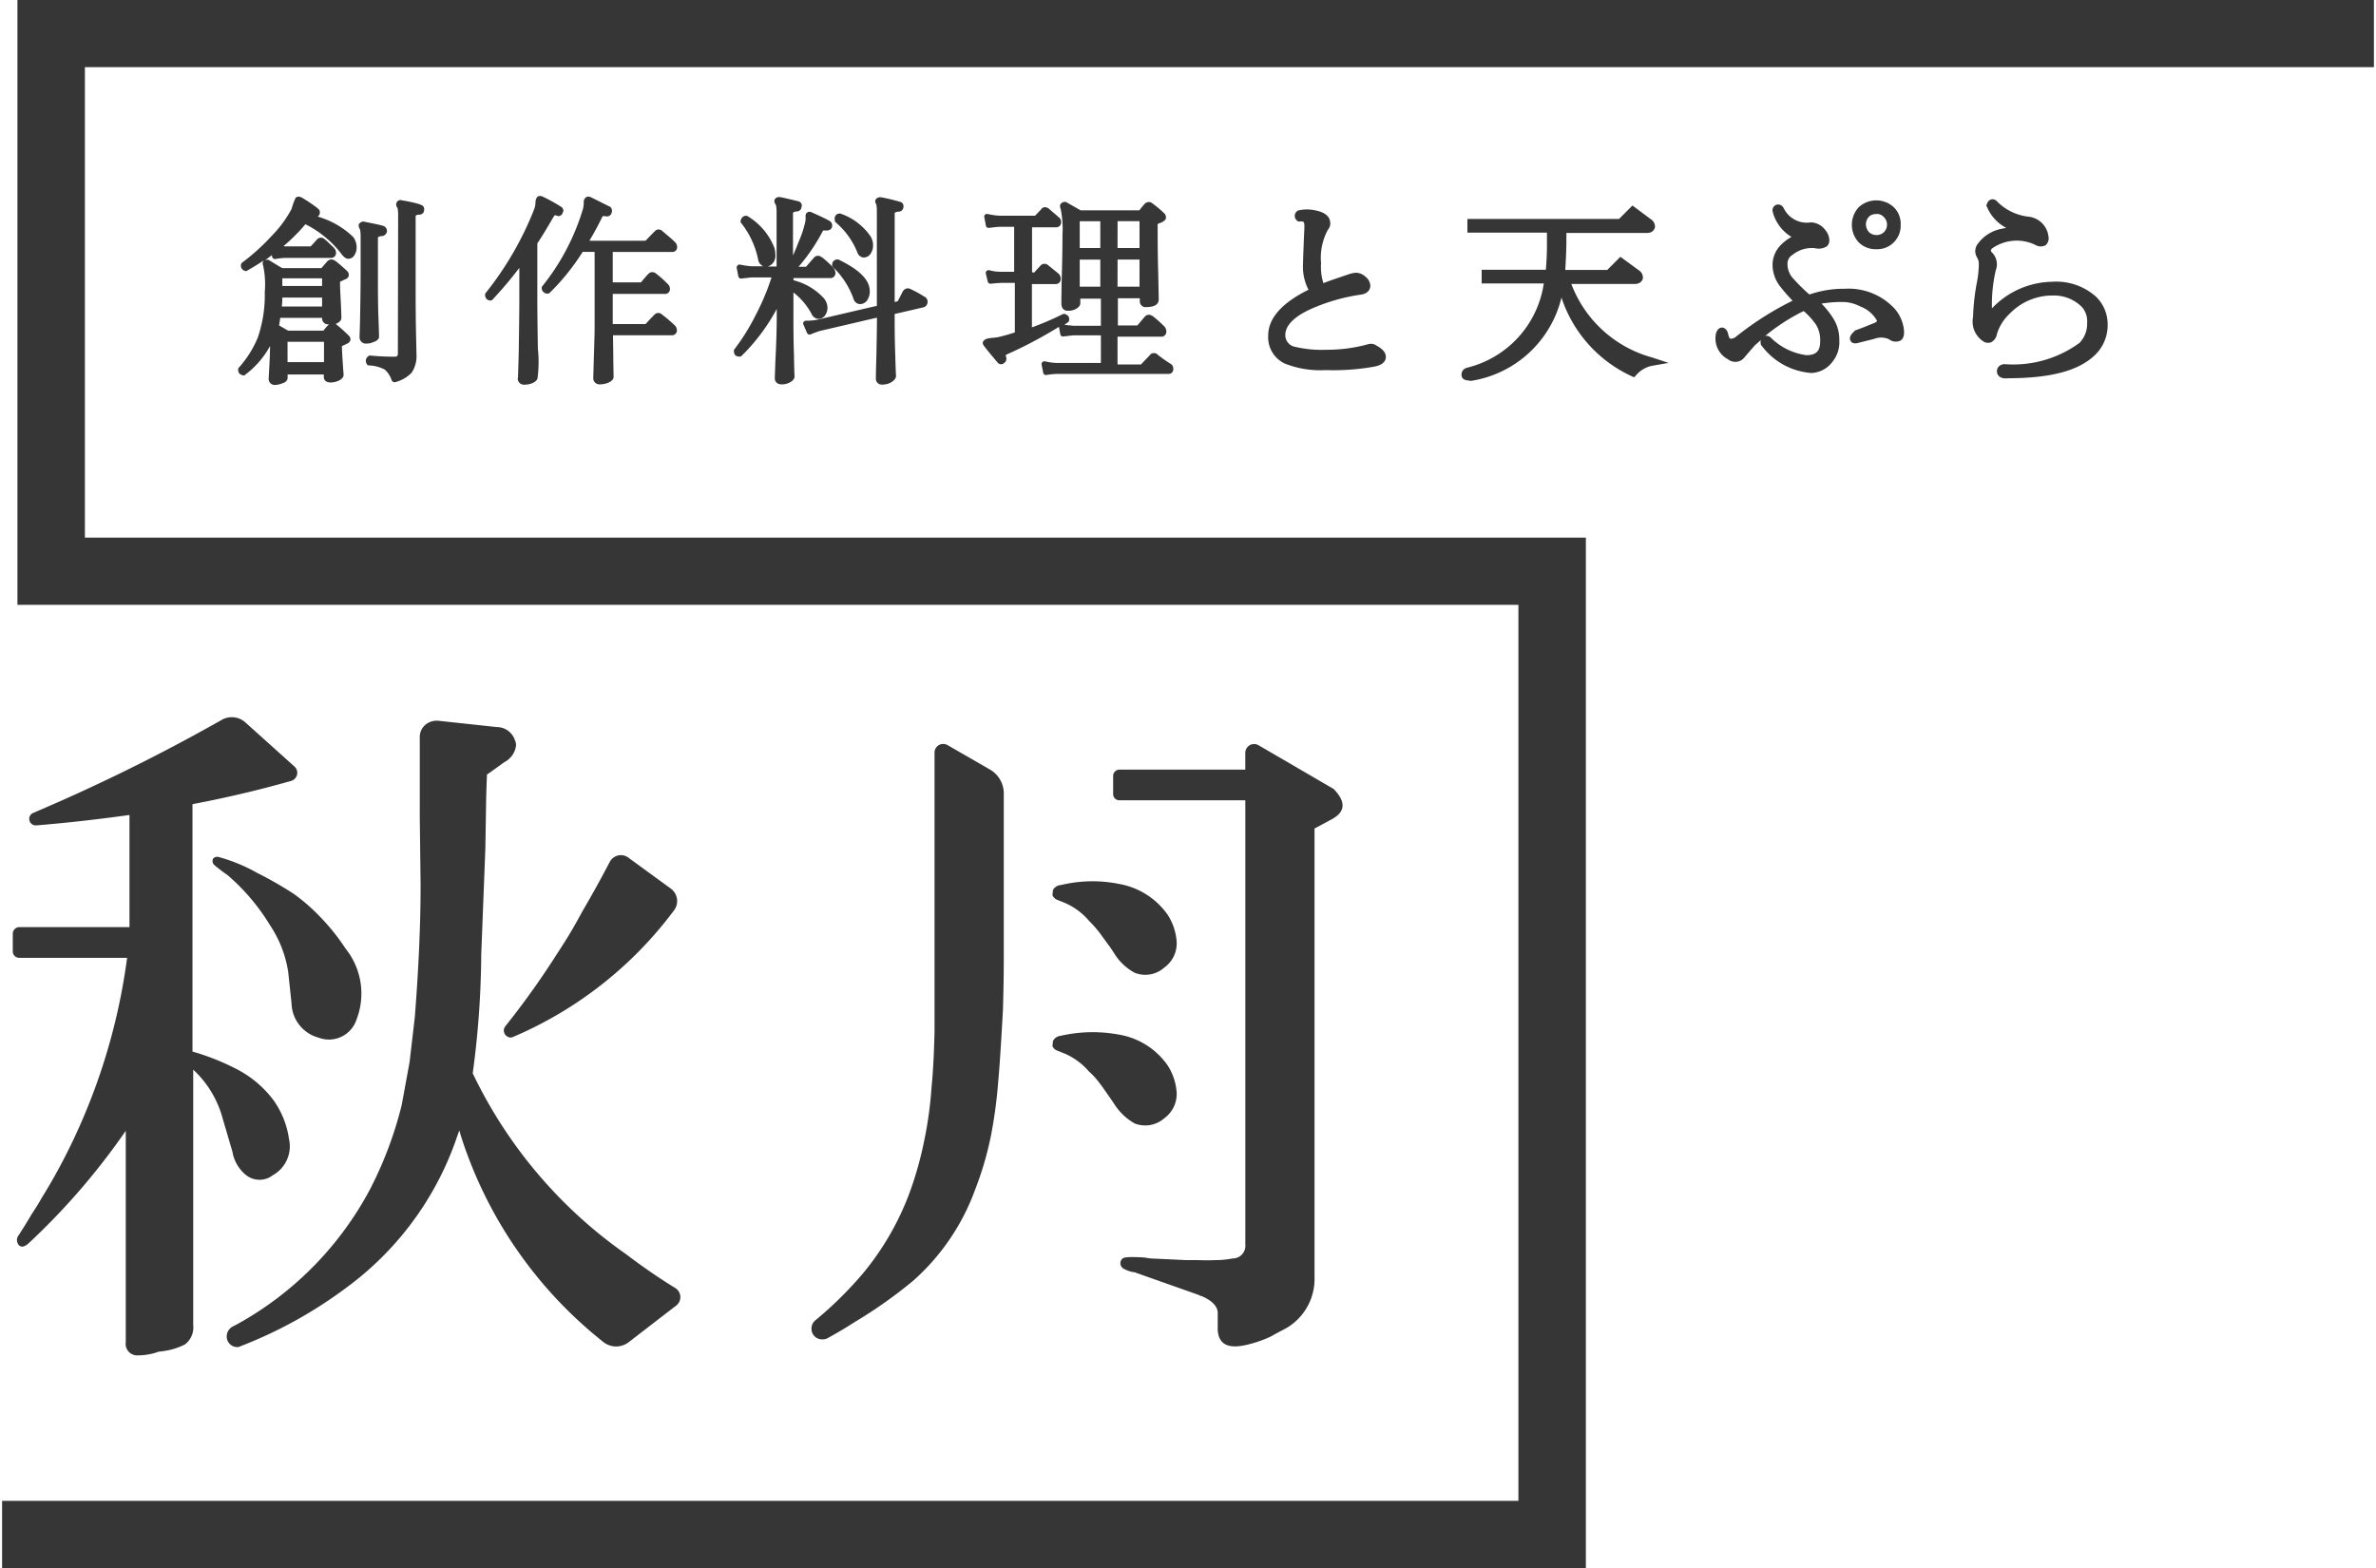 <svg xmlns="http://www.w3.org/2000/svg" width="100" height="66" viewBox="0 0 100.876 66.695">
  <defs>
    <style>
      .cls-1 {
        fill: #363636;
      }
    </style>
  </defs>
  <g id="グループ化_9" data-name="グループ化 9" transform="translate(-166 -1262.871)">
    <path id="パス_138" data-name="パス 138" class="cls-1" d="M41.183,4.95V30.676h63.838V68.788H40.53v2.857h67.36V27.819H44.052V7.807h97.354V4.95Z" transform="translate(125.47 1257.921)"/>
    <path id="パス_139" data-name="パス 139" class="cls-1" d="M92.243,33.992l-3.184-1.854a.375.375,0,0,0-.56.327v.711H83.146a.271.271,0,0,0-.268.268v.77a.264.264,0,0,0,.268.268H88.5V53.374a.537.537,0,0,1-.536.595,3.69,3.69,0,0,1-.746.07c-.175.012-.431.012-.781,0h-.466l-1.5-.07a2.193,2.193,0,0,1-.222-.035c-.268-.023-.466-.023-.595-.023-.222,0-.362.023-.408.093a.266.266,0,0,0,.093.408,1.269,1.269,0,0,0,.5.152.1.1,0,0,0,.07.035c.886.315,1.749.618,2.636.933a.115.115,0,0,0,.093.035c.431.187.665.42.688.688v.723c.023.653.443.863,1.283.653a5.1,5.1,0,0,0,.968-.338c.222-.128.455-.245.688-.373a2.424,2.424,0,0,0,1.178-2.157V35.683l.758-.408c.56-.315.583-.735.047-1.283m-11.72,4.735.292.117a2.79,2.79,0,0,1,1.026.758,5.064,5.064,0,0,1,.455.513l.408.56c0-.012.2.292.2.292a2.3,2.3,0,0,0,.886.851,1.214,1.214,0,0,0,1.259-.222,1.264,1.264,0,0,0,.525-1.108,2.427,2.427,0,0,0-.385-1.143,3.205,3.205,0,0,0-2.064-1.306,5.729,5.729,0,0,0-2.472.047.413.413,0,0,0-.338.21l-.023.222a.383.383,0,0,0,.233.21m3.265,9.5a1.232,1.232,0,0,0,1.259-.222,1.277,1.277,0,0,0,.525-1.108,2.427,2.427,0,0,0-.385-1.143,3.161,3.161,0,0,0-2.064-1.306,6.119,6.119,0,0,0-2.472.047h.035a.418.418,0,0,0-.373.222l-.023.222a.37.37,0,0,0,.233.2l.292.117a2.849,2.849,0,0,1,1.026.758,3.15,3.15,0,0,1,.455.5c.012,0,.408.571.408.571s.2.292.2.292a2.467,2.467,0,0,0,.886.851M77.642,33.176l-1.8-1.038a.369.369,0,0,0-.56.327V44.336c-.023.886-.058,1.668-.128,2.356a16.383,16.383,0,0,1-.315,2.286,15.106,15.106,0,0,1-.63,2.227A11.81,11.81,0,0,1,72.242,54.6a16.152,16.152,0,0,1-2.006,1.983.453.453,0,0,0-.187.373.448.448,0,0,0,.455.455.473.473,0,0,0,.222-.047c.385-.21.781-.443,1.178-.7a19.707,19.707,0,0,0,2.472-1.749,9.541,9.541,0,0,0,2.636-3.883,13.891,13.891,0,0,0,.665-2.262,19.855,19.855,0,0,0,.315-2.356c.082-.816.2-3.032.2-3.032q.035-1.19.035-2.169V34.144a1.175,1.175,0,0,0-.583-.968" transform="translate(130.376 1262.43)"/>
    <path id="パス_140" data-name="パス 140" class="cls-1" d="M51.3,37.723a7.257,7.257,0,0,0-1.656-.676c-.117,0-.2.035-.222.128a.228.228,0,0,0,.1.245l.023.023c.233.187.408.315.513.385q.262.227.49.455a8.966,8.966,0,0,1,1.329,1.7,4.887,4.887,0,0,1,.758,1.971l.14,1.318a1.555,1.555,0,0,0,1.155,1.469,1.235,1.235,0,0,0,1.609-.77,3.054,3.054,0,0,0-.466-3.02,8.982,8.982,0,0,0-1.061-1.329,8.092,8.092,0,0,0-1.143-1,16.415,16.415,0,0,0-1.574-.9m10.962-4.688h0v0ZM69.1,55.391c-.723-.443-1.411-.921-2.087-1.434a19.807,19.807,0,0,1-6.531-7.7,39.053,39.053,0,0,0,.362-5.073l.023-.571.152-3.918.035-2.157s.023-.828.035-.991c.093-.058.735-.525.735-.525a.919.919,0,0,0,.5-.711.505.505,0,0,0-.047-.222.811.811,0,0,0-.77-.56l-2.484-.268a.753.753,0,0,0-.56.175.672.672,0,0,0-.233.525v3.394l.035,2.9c0,1.761-.093,3.65-.245,5.6l-.222,1.913-.338,1.843a16.313,16.313,0,0,1-1.341,3.569,14.126,14.126,0,0,1-5.656,5.749s-.093.047-.222.117a.481.481,0,0,0-.222.4.448.448,0,0,0,.455.455.266.266,0,0,0,.128-.035,18.819,18.819,0,0,0,4.478-2.472A13.238,13.238,0,0,0,59.7,49.28l.21-.595c.1.338.21.676.338,1.015a18.228,18.228,0,0,0,5.808,8,.875.875,0,0,0,1.05,0l2.041-1.574a.454.454,0,0,0-.047-.735m-18.251-4.8a.923.923,0,0,0,1.131,0,1.407,1.407,0,0,0,.688-1.539,3.749,3.749,0,0,0-.688-1.691,4.574,4.574,0,0,0-1.539-1.283,9.916,9.916,0,0,0-1.878-.746V34.808c1.353-.257,2.776-.583,4.2-.991a.358.358,0,0,0,.128-.618l-2.076-1.866a.863.863,0,0,0-1.026-.1,78.377,78.377,0,0,1-7.988,3.942.277.277,0,0,0,.117.536c1.015-.082,2.379-.222,3.965-.443v4.77H41.2a.282.282,0,0,0-.28.268v.77a.274.274,0,0,0,.28.268h4.583a26.058,26.058,0,0,1-3.149,9.4c-.128.222-.28.49-.466.781-.14.257-.3.5-.466.758-.163.28-.338.56-.525.851a.334.334,0,0,0,0,.431c.1.1.233.082.408-.07a29.2,29.2,0,0,0,4.14-4.793v8.991a.491.491,0,0,0,.443.56,2.62,2.62,0,0,0,.875-.128.53.53,0,0,1,.128-.035,1.6,1.6,0,0,0,.187-.023,2.789,2.789,0,0,0,.886-.28.9.9,0,0,0,.35-.816V46.1a4.391,4.391,0,0,1,1.259,2.1l.408,1.388a1.629,1.629,0,0,0,.583,1m10.962-6.134a.3.3,0,0,0,.315.28c.023,0,.035-.012.047-.012a16.673,16.673,0,0,0,6.869-5.388.658.658,0,0,0-.128-.933L67.1,37.082a.534.534,0,0,0-.793.187c-.408.781-.793,1.469-1.155,2.087-.42.781-.688,1.213-1.1,1.843a35.284,35.284,0,0,1-2.192,3.067.323.323,0,0,0-.058.187" transform="translate(125.535 1262.268)"/>
    <path id="パス_141" data-name="パス 141" class="cls-1" d="M97.979,13.361h3.662c.14-.047.14-.128,0-.233L101,12.65l-.513.513H94.154v.2h3.394v.548a10.781,10.781,0,0,1-.07,1.411H94.761v.2h2.671A4.55,4.55,0,0,1,93.979,19.5c-.1.1-.082.163.07.163,2.344-.583,3.615-1.971,3.825-4.14h.07a5.407,5.407,0,0,0,3.044,3.942,1.494,1.494,0,0,1,.746-.443,5.218,5.218,0,0,1-3.627-3.5h3.02c.14-.035.14-.128,0-.233l-.641-.466-.5.5H97.909c.047-.466.07-.956.07-1.458v-.5Z" transform="translate(134.342 1259.201)"/>
    <path id="パス_142" data-name="パス 142" class="cls-1" d="M94.1,19.89c-.187,0-.292-.058-.327-.152a.3.3,0,0,1,.1-.338l.082-.047a4.338,4.338,0,0,0,3.3-3.592H94.613v-.583h2.729a12.044,12.044,0,0,0,.047-1.225V13.6H94.006v-.583h6.449l.571-.571.781.583a.371.371,0,0,1,.175.35.3.3,0,0,1-.233.222l-.058.012H98.216v.315c0,.431-.023.851-.047,1.259h1.784l.56-.56.781.571a.371.371,0,0,1,.175.35.294.294,0,0,1-.245.222l-.047.012H98.426a5.117,5.117,0,0,0,3.429,3.125l.711.233-.735.128a1.227,1.227,0,0,0-.641.385l-.093.1-.128-.058a5.612,5.612,0,0,1-2.962-3.335,4.7,4.7,0,0,1-3.848,3.545H94.1Zm4.828-2.449a5.553,5.553,0,0,0,2.064,1.831c.093-.07.175-.14.257-.2a5.83,5.83,0,0,1-2.321-1.633m-1.271-1.889v.035A4.6,4.6,0,0,1,96.35,18.4a4.145,4.145,0,0,0,1.364-2.857l.023-.2a14.473,14.473,0,0,0,.07-1.446v-.513l-.058.012v.548a11.913,11.913,0,0,1-.07,1.446Zm2.612-.175h.618l-.362-.268Zm.5-2.169h.63l-.362-.268Z" transform="translate(134.315 1259.167)"/>
    <path id="パス_143" data-name="パス 143" class="cls-1" d="M110.481,16.88a2.442,2.442,0,0,0-1.971-.781,4.532,4.532,0,0,0-1.563.268,9.99,9.99,0,0,1-.781-.746,1.1,1.1,0,0,1-.3-.781.6.6,0,0,1,.3-.536,1.555,1.555,0,0,1,1.085-.3c.268.047.408,0,.408-.14a.531.531,0,0,0-.14-.3.6.6,0,0,0-.478-.268,1.267,1.267,0,0,1-1.318-.711c-.07-.07-.1-.058-.1.023a1.443,1.443,0,0,0,.98,1.05q.07.035-.035.1a2.071,2.071,0,0,0-.711.513.985.985,0,0,0-.245.676,1.359,1.359,0,0,0,.3.8c.163.2.385.455.676.746a13.078,13.078,0,0,0-2.6,1.621.532.532,0,0,1-.338.14c-.152,0-.257-.128-.3-.373q-.052-.192-.14,0c-.093.338.058.641.443.91a.3.3,0,0,0,.443-.058c.268-.315.42-.49.443-.513a7.838,7.838,0,0,1,2.239-1.551,4.207,4.207,0,0,1,.653.711,1.4,1.4,0,0,1,.2.8.688.688,0,0,1-.781.781,2.8,2.8,0,0,1-1.621-.781q-.14-.1-.1.07a2.708,2.708,0,0,0,1.9,1.085.984.984,0,0,0,.8-.408,1.121,1.121,0,0,0,.245-.781,1.451,1.451,0,0,0-.21-.781,3.713,3.713,0,0,0-.746-.886,3.958,3.958,0,0,1,1.283-.175,1.986,1.986,0,0,1,.8.2,1.548,1.548,0,0,1,.781.653c.093.175.035.315-.175.408-.268.117-.548.222-.851.338-.1.117-.082.14.07.1.245-.07.466-.128.641-.163a.976.976,0,0,1,.781.035c.268.163.385.07.338-.268a1.163,1.163,0,0,0-.3-.735" transform="translate(135.882 1259.181)"/>
    <path id="パス_144" data-name="パス 144" class="cls-1" d="M107.044,19.571a2.887,2.887,0,0,1-2.053-1.143l-.035-.035-.012-.047a.437.437,0,0,1,0-.175c-.082.082-.175.163-.257.233-.035.047-.187.21-.431.5a.492.492,0,0,1-.7.093,1,1,0,0,1-.513-1.12c.058-.163.14-.233.257-.233h0c.1,0,.2.082.245.233.023.082.047.245.128.245a.4.4,0,0,0,.222-.093,13.163,13.163,0,0,1,2.4-1.528c-.21-.222-.373-.408-.5-.571a1.52,1.52,0,0,1-.35-.921,1.208,1.208,0,0,1,.28-.8,1.892,1.892,0,0,1,.525-.42,1.765,1.765,0,0,1-.793-1.05l-.012-.058a.244.244,0,0,1,.152-.257.255.255,0,0,1,.292.093l.035.058a1.09,1.09,0,0,0,1.143.595.787.787,0,0,1,.63.338.686.686,0,0,1,.163.42.352.352,0,0,1-.1.257.653.653,0,0,1-.513.082,1.292,1.292,0,0,0-.945.28.426.426,0,0,0-.222.385.9.9,0,0,0,.257.641,7.394,7.394,0,0,0,.676.665,4.494,4.494,0,0,1,1.516-.245,2.672,2.672,0,0,1,2.111.851,1.648,1.648,0,0,1,.385.84c.012.1.058.385-.14.513a.458.458,0,0,1-.49-.058.821.821,0,0,0-.63-.012c-.187.047-.408.1-.653.163-.082.023-.268.07-.35-.082s.047-.292.093-.338l.093-.1c.292-.1.571-.222.84-.327.07-.035.093-.058.093-.07a.115.115,0,0,0-.023-.07,1.387,1.387,0,0,0-.688-.56,1.663,1.663,0,0,0-.723-.187,5.388,5.388,0,0,0-.921.07,3.589,3.589,0,0,1,.536.688,1.683,1.683,0,0,1,.222.875,1.313,1.313,0,0,1-.292.91,1.166,1.166,0,0,1-.945.478m.653-2.111a1.867,1.867,0,0,1,.152.758.856.856,0,0,1-.77.956.844.844,0,0,0,.63-.327.945.945,0,0,0,.2-.665,1.27,1.27,0,0,0-.175-.676c-.012-.012-.023-.035-.035-.047m-2.531.525a.315.315,0,0,1,.2.082,2.617,2.617,0,0,0,1.516.746c.408,0,.583-.175.583-.583a1.259,1.259,0,0,0-.175-.711,3.222,3.222,0,0,0-.525-.583A8.184,8.184,0,0,0,105.132,18h.035Zm-1.6.478a.8.8,0,0,0,.233.2c.07.047.1.07.187-.035.257-.292.4-.466.432-.5.07-.058.128-.128.2-.187-.152.117-.315.233-.466.35a.7.7,0,0,1-.466.187.21.21,0,0,1-.117-.012m6.589-.828a1.029,1.029,0,0,1,.432.117.1.1,0,0,0,.07.035.4.4,0,0,0-.012-.1,1.3,1.3,0,0,0-.292-.641h0a1.977,1.977,0,0,0-.921-.595,1.719,1.719,0,0,1,.77.676.511.511,0,0,1,.047.385.692.692,0,0,1-.093.128m-3.615-4.187a.658.658,0,0,0,.14.047l.14.035.035.175a.2.2,0,0,1-.047.163,1.852,1.852,0,0,1,.5-.023,1.335,1.335,0,0,0,.175.012.668.668,0,0,0-.082-.152.37.37,0,0,0-.327-.187,3.526,3.526,0,0,1-.536-.07" transform="translate(135.855 1259.16)"/>
    <path id="パス_145" data-name="パス 145" class="cls-1" d="M109,14.111a.864.864,0,0,0,.618-.233.791.791,0,0,0,.233-.606.864.864,0,0,0-.233-.618A.817.817,0,0,0,109,12.42a.9.9,0,0,0-.618.233.864.864,0,0,0-.233.618.836.836,0,0,0,.233.606.9.9,0,0,0,.618.233m-.431-1.318a.628.628,0,0,1,.431-.175.571.571,0,0,1,.443.175.634.634,0,0,1,.2.478.654.654,0,0,1-.2.466.571.571,0,0,1-.443.175.562.562,0,0,1-.431-.175.61.61,0,0,1-.2-.466.634.634,0,0,1,.2-.478" transform="translate(136.708 1259.162)"/>
    <path id="パス_146" data-name="パス 146" class="cls-1" d="M109.028,14.336a1.02,1.02,0,0,1-.746-.292,1.1,1.1,0,0,1,0-1.493,1.1,1.1,0,0,1,1.493,0,.984.984,0,0,1,.292.746,1,1,0,0,1-.292.746.984.984,0,0,1-.746.292m0-1.493a.417.417,0,0,0-.3.1h0a.467.467,0,0,0-.14.338.487.487,0,0,0,.14.338.471.471,0,0,0,.606.012.453.453,0,0,0,0-.676.379.379,0,0,0-.3-.117" transform="translate(136.682 1259.135)"/>
    <path id="パス_147" data-name="パス 147" class="cls-1" d="M117.452,16.494a2.347,2.347,0,0,0-1.738-.571,3.471,3.471,0,0,0-2.6,1.259q-.14.192-.14,0a7.115,7.115,0,0,1,.163-2.006.53.53,0,0,0-.093-.548.283.283,0,0,1,0-.466,1.853,1.853,0,0,1,1.318-.373,1.978,1.978,0,0,1,.746.2c.2.093.3.035.28-.175a.782.782,0,0,0-.711-.676,2.374,2.374,0,0,1-1.423-.711c-.047-.047-.07-.035-.093.035a1.543,1.543,0,0,0,1.12.921c.14.023.222.07.245.128s.012.07-.035.07a3.664,3.664,0,0,0-.8.07,1.375,1.375,0,0,0-.91.548.343.343,0,0,0-.047.373.788.788,0,0,1,.1.408,5.362,5.362,0,0,1-.058.746,9.515,9.515,0,0,0-.175,1.516c-.023.443.093.711.338.851.163.082.257.035.315-.175a2.153,2.153,0,0,1,.606-.991,2.693,2.693,0,0,1,1.971-.8,1.884,1.884,0,0,1,1.353.536,1.139,1.139,0,0,1,.28.8,1.318,1.318,0,0,1-.385.991,4.931,4.931,0,0,1-3.347.945c-.14.07-.14.14,0,.2,1.831.023,3.079-.292,3.732-.921a1.493,1.493,0,0,0-.012-2.181" transform="translate(137.447 1259.158)"/>
    <path id="パス_148" data-name="パス 148" class="cls-1" d="M113.892,19.836h-.175l-.082-.023a.292.292,0,0,1,0-.56l.082-.023a4.79,4.79,0,0,0,3.219-.9,1.17,1.17,0,0,0,.327-.851.91.91,0,0,0-.222-.676,1.661,1.661,0,0,0-1.225-.49,2.51,2.51,0,0,0-1.831.758,1.955,1.955,0,0,0-.56.886.481.481,0,0,1-.233.338.355.355,0,0,1-.35-.035,1,1,0,0,1-.431-1.026,9.355,9.355,0,0,1,.175-1.539,4.323,4.323,0,0,0,.07-.711.514.514,0,0,0-.082-.3.518.518,0,0,1,.047-.583,1.628,1.628,0,0,1,1.026-.63l.175-.035a1.793,1.793,0,0,1-.816-.886l-.035-.07.035-.07a.263.263,0,0,1,.187-.187.247.247,0,0,1,.233.082,2.231,2.231,0,0,0,1.329.653.956.956,0,0,1,.863.84.389.389,0,0,1-.117.373.436.436,0,0,1-.42,0,1.812,1.812,0,0,0-1.843.128.163.163,0,0,0-.07.1.17.17,0,0,0,.058.093.709.709,0,0,1,.152.746,6.407,6.407,0,0,0-.163,1.621,3.6,3.6,0,0,1,2.554-1.131,2.543,2.543,0,0,1,1.866.63h0a1.63,1.63,0,0,1,.5,1.19,1.751,1.751,0,0,1-.525,1.283c-.7.688-1.913,1-3.72,1m3.639-2.95a1.462,1.462,0,0,1,.117.618,1.512,1.512,0,0,1-.431,1.12,2.23,2.23,0,0,1-.408.315,2.121,2.121,0,0,0,.513-.362,1.382,1.382,0,0,0,.42-1.015,1.161,1.161,0,0,0-.21-.676m-4.723.023c-.012.117-.012.245-.023.373-.023.466.128.606.245.676-.012.023.012.012.023-.058a1.87,1.87,0,0,1,.28-.63l-.058.058c-.035.047-.152.21-.315.152a.26.26,0,0,1-.163-.28.818.818,0,0,0,.012-.292m1.913-3.254a2.884,2.884,0,0,1,.5.175c-.023-.175-.128-.4-.56-.49h-.023a.481.481,0,0,1,.082.128.206.206,0,0,1,0,.187" transform="translate(137.416 1259.128)"/>
    <path id="パス_149" data-name="パス 149" class="cls-1" d="M53.817,17.978m.28-3.464Zm-.082-.688a3.608,3.608,0,0,0-1.493-.851.219.219,0,0,0,.07-.082.192.192,0,0,0,.023-.1.186.186,0,0,0-.093-.163h.012a6.913,6.913,0,0,0-.711-.478c.012,0,.012,0,.012.012a.217.217,0,0,0-.222-.012c-.023.012-.023.023-.035.035a2.687,2.687,0,0,0-.163.455,4.94,4.94,0,0,1-.851,1.155,9.123,9.123,0,0,1-1.248,1.131.116.116,0,0,0-.047.058.228.228,0,0,0-.012.082.233.233,0,0,0,.023.1.258.258,0,0,0,.152.117.088.088,0,0,0,.093-.012q.367-.21.735-.455h-.012a.2.2,0,0,0-.047.233,3.812,3.812,0,0,1,.07,1.131,5.553,5.553,0,0,1-.3,1.948,4.481,4.481,0,0,1-.793,1.259c-.023.012-.023.035-.035.058a.281.281,0,0,0,.035.187.285.285,0,0,0,.175.093.067.067,0,0,0,.082-.023,3.786,3.786,0,0,0,1.061-1.225c0,.3-.023.758-.058,1.364v.012a.254.254,0,0,0,.268.28.86.86,0,0,0,.315-.07c.058-.012.222-.082.222-.233v-.14h1.539v.093c0,.128.07.245.292.245a.823.823,0,0,0,.327-.07c.152-.07.222-.152.222-.257v-.012c-.047-.653-.07-1.05-.07-1.178,0-.023,0-.035.012-.035l.21-.1a.239.239,0,0,0,.14-.152v-.035a.221.221,0,0,0-.082-.163,5.99,5.99,0,0,0-.49-.443c-.023-.023-.047-.035-.058-.047a.043.043,0,0,0,.035-.012c.047-.023.21-.093.21-.245,0-.023,0-.117-.023-.641-.023-.385-.035-.676-.035-.851,0-.012,0-.047.012-.047l.21-.1a.212.212,0,0,0,.152-.163v-.035a.24.24,0,0,0-.082-.163c-.187-.175-.35-.315-.5-.431h-.012a.235.235,0,0,0-.327.035l-.245.28H51.018c-.058-.023-.548-.327-.548-.327s-.012,0-.012-.012a.209.209,0,0,0-.187.012c.1-.07.21-.152.3-.222a.205.205,0,0,1,.012.07.128.128,0,0,0,.14.093,2.637,2.637,0,0,1,.443-.047h1.913A.208.208,0,0,0,53.3,14.5a.258.258,0,0,0-.1-.2h.012c-.2-.187-.327-.315-.408-.373a.222.222,0,0,0-.315.023h0s-.245.28-.268.292H51.17a.323.323,0,0,1-.1-.012A7.828,7.828,0,0,0,52,13.3a4.408,4.408,0,0,1,1.528,1.259c.1.14.2.21.3.21a.309.309,0,0,0,.28-.2.554.554,0,0,0,.07-.28.716.716,0,0,0-.163-.466m-1.225,5.341H51.24V18.3h1.551Zm-.047-1.341h0M51.018,15.6h1.691v.327H51.018Zm0,.9v-.082h1.691V16.8H50.995a2.87,2.87,0,0,0,.023-.3m-.093.781h1.784V17.3a.251.251,0,0,0,.28.257L53,17.547v.012a2.01,2.01,0,0,0-.233.268h-1.5c-.047-.023-.28-.163-.385-.222.012-.1.035-.21.047-.327m1.668-4.385h0m1.423.933Zm.91,4.478c.047-.023.175-.082.2-.187V18.06c0-.035,0-.21-.023-.758-.023-.583-.023-1.225-.023-1.9V13.873q0-.052.175-.07a.235.235,0,0,0,.21-.2v-.012a.227.227,0,0,0-.163-.222c-.245-.07-.513-.117-.793-.175a.2.2,0,0,0-.2.058l-.012.012c-.035.023-.035.07-.035.1a.225.225,0,0,0,.035.117c.012.012.047.082.047.338v1.563c0,.641-.012,1.283-.023,1.913-.012.583-.023.758-.023.8v.012a.267.267,0,0,0,.3.268.678.678,0,0,0,.327-.082m1.959-5.831H56.9a5.6,5.6,0,0,0-.781-.175.183.183,0,0,0-.222.058.2.2,0,0,0,0,.233c.012.012.047.07.047.327l-.012,5.9c0,.093-.035.128-.128.128a10.149,10.149,0,0,1-1.038-.047.077.077,0,0,0-.082.023.233.233,0,0,0-.07.338.088.088,0,0,0,.082.058,1.573,1.573,0,0,1,.676.175,1.032,1.032,0,0,1,.3.466.134.134,0,0,0,.152.07,1.494,1.494,0,0,0,.7-.408,1.29,1.29,0,0,0,.2-.77L56.7,17.721c-.012-.723-.012-1.329-.012-1.819V12.963c0-.047.058-.07.163-.07h-.012a.2.2,0,0,0,.21-.187v-.023a.178.178,0,0,0-.163-.21m5,6.134c-.012-.851-.023-1.563-.023-2.122V14.118c.245-.373.466-.746.676-1.108.047-.082.07-.093.07-.093a.28.28,0,0,1,.093.023.157.157,0,0,0,.152-.012.188.188,0,0,0,.093-.14c.023-.012.023-.035.023-.058a.192.192,0,0,0-.1-.175,7.325,7.325,0,0,0-.781-.431.222.222,0,0,0-.21,0c-.012.012-.023.012-.023.023a.352.352,0,0,0-.07.222.919.919,0,0,1-.047.268,13.751,13.751,0,0,1-2.076,3.592.166.166,0,0,0-.023.07.314.314,0,0,0,.058.175.244.244,0,0,0,.175.07.106.106,0,0,0,.082-.035,16.976,16.976,0,0,0,1.143-1.353v1.329c0,.548-.012,1.271-.023,2.146-.012.571-.035,1.166-.035,1.213a.011.011,0,0,1-.012.012.267.267,0,0,0,.3.268.879.879,0,0,0,.338-.07q.21-.1.21-.245a5.145,5.145,0,0,0,.012-1.2M62.96,12.8h0v0M67.6,14.479a.2.2,0,0,0,.21-.21.29.29,0,0,0-.093-.21c-.14-.14-.327-.292-.548-.478a.214.214,0,0,0-.315.023s-.327.327-.373.385c-.012,0-.012.012-.023.012H64.079c.187-.315.373-.653.536-.991a.129.129,0,0,1,.047-.058,1.01,1.01,0,0,1,.128.012.2.2,0,0,0,.233-.152.222.222,0,0,0-.082-.268h-.012l-.8-.4h-.012a.186.186,0,0,0-.187.012.247.247,0,0,0-.093.175,1.145,1.145,0,0,1-.035.327,9.653,9.653,0,0,1-1.726,3.277.1.1,0,0,0-.023.082.21.21,0,0,0,.082.175.229.229,0,0,0,.175.058.106.106,0,0,0,.082-.035,9.694,9.694,0,0,0,1.4-1.738H64.3v3.289c0,.2-.023.875-.058,2.076a.263.263,0,0,0,.292.268.936.936,0,0,0,.35-.07c.152-.07.222-.152.222-.245,0-.012-.012-.758-.012-.758,0-.42-.012-.758-.012-1.015H67.59a.205.205,0,0,0,.21-.222.287.287,0,0,0-.093-.2,6.529,6.529,0,0,0-.548-.466.222.222,0,0,0-.315.012h0s-.362.373-.373.4h-1.4V16.264h2.2a.206.206,0,0,0,.233-.222.287.287,0,0,0-.093-.2,4.765,4.765,0,0,0-.513-.455.231.231,0,0,0-.3.012.011.011,0,0,1-.012.012c-.128.14-.233.257-.315.362h-1.2V14.479H67.6Zm-1.329,1.294Zm8.163-.641Zm-2.449-2.915A.011.011,0,0,1,72,12.205h0a.011.011,0,0,0-.012.012m1.539,4.9a.352.352,0,0,0,.292.21.347.347,0,0,0,.292-.163.578.578,0,0,0,.093-.3.658.658,0,0,0-.14-.4,2.6,2.6,0,0,0-1.306-.781v-.093h1.551a.211.211,0,0,0,.233-.222.35.35,0,0,0-.093-.222,3.753,3.753,0,0,0-.5-.455h-.012a.218.218,0,0,0-.3.023.011.011,0,0,0-.012.012l-.327.373v.012h-.327c0-.012,0-.012.012-.012A8.047,8.047,0,0,0,74,13.6c.012-.023.035-.047.093-.035.21.023.292-.082.3-.14a.228.228,0,0,0,.012-.082.238.238,0,0,0-.117-.187c-.233-.128-.49-.245-.758-.362a.178.178,0,0,0-.21.023.186.186,0,0,0-.047.14v.07a.646.646,0,0,1-.023.21,4.545,4.545,0,0,1-.28.828c-.082.222-.163.408-.233.56v-1.8c0-.035.058-.058.163-.07a.2.2,0,0,0,.2-.2c0-.012.012-.023.012-.035a.19.19,0,0,0-.163-.2c-.327-.082-.583-.14-.758-.175h-.012a.218.218,0,0,0-.187.058.15.15,0,0,0-.047.117.217.217,0,0,0,.047.128c.012.012.047.082.047.327V15.1H71.66a.475.475,0,0,0,.327-.513,1.131,1.131,0,0,0-.035-.268h0a2.728,2.728,0,0,0-1.131-1.353.089.089,0,0,0-.058-.023.2.2,0,0,0-.175.058.306.306,0,0,0-.082.175.106.106,0,0,0,.035.082,3.68,3.68,0,0,1,.711,1.528.371.371,0,0,0,.163.268c.012.012.035.023.047.035h-.478a3.808,3.808,0,0,1-.49-.07.112.112,0,0,0-.117.035.129.129,0,0,0-.035.1l.07.362a.121.121,0,0,0,.14.093c.222-.023.373-.047.443-.047h.828a9.962,9.962,0,0,1-.676,1.609,8.981,8.981,0,0,1-.9,1.446.086.086,0,0,0-.023.07v.023a.329.329,0,0,0,.047.152.294.294,0,0,0,.2.07.126.126,0,0,0,.082-.035,8.253,8.253,0,0,0,1.493-1.994v.245c0,.466-.012,1.061-.047,1.749-.012.222-.035.91-.035.945v.012c0,.058.023.257.3.257a.722.722,0,0,0,.338-.082c.128-.07.2-.152.2-.257,0-.023-.012-.2-.023-.91-.023-.63-.023-1.213-.023-1.714v-.945a2.84,2.84,0,0,1,.77.91m4.793-.735h0a5.008,5.008,0,0,0-.595-.327.237.237,0,0,0-.3.082l-.012.012c-.082.163-.152.3-.222.431h0a1.193,1.193,0,0,0-.128.035V12.835c0-.035.058-.058.163-.07a.207.207,0,0,0,.21-.2v-.023a.183.183,0,0,0-.163-.2,7.352,7.352,0,0,0-.781-.187.253.253,0,0,0-.21.058.011.011,0,0,1-.012.012.174.174,0,0,0-.035.093.225.225,0,0,0,.035.117c.012.012.035.082.035.338v4c-.175.035-2.507.583-2.507.583a2.4,2.4,0,0,1-.513.047.161.161,0,0,0-.1.058.105.105,0,0,0-.012.058.087.087,0,0,0,.012.058l.152.35a.116.116,0,0,0,.152.058,3.442,3.442,0,0,1,.42-.152l2.4-.56c0,.443-.012.98-.023,1.6-.023.758-.023.945-.023.956v.012a.252.252,0,0,0,.257.28.776.776,0,0,0,.4-.1c.047-.035.2-.128.2-.268v-.012c0-.012-.012-.1-.035-.956-.023-.653-.023-1.213-.023-1.668.163-.035,1.213-.28,1.213-.28a.233.233,0,0,0,.187-.222.242.242,0,0,0-.128-.233m-1.388,3.475h0c.012,0,.012.012.023.012-.012,0-.012-.012-.023-.012m-2.542-4.793a.107.107,0,0,0,.047.07,3.511,3.511,0,0,1,.863,1.341.294.294,0,0,0,.28.222.371.371,0,0,0,.327-.21.633.633,0,0,0,.082-.338c0-.478-.431-.91-1.318-1.341a.148.148,0,0,0-.07-.012.239.239,0,0,0-.163.082.251.251,0,0,0-.047.187m.152-1.843a3.272,3.272,0,0,1,.921,1.283.3.3,0,0,0,.268.21.351.351,0,0,0,.315-.2.578.578,0,0,0,.082-.315.713.713,0,0,0-.117-.4,2.565,2.565,0,0,0-1.248-.945.087.087,0,0,0-.058-.012c-.093.012-.152.047-.163.082a.2.2,0,0,0-.035.2.073.073,0,0,0,.035.093M76,13.815h0m4.828,4.455h0a.036.036,0,0,0,.012-.023.036.036,0,0,0-.012.023m7.965,1.05Zm-.56-.478h.012a.233.233,0,0,0-.315,0v.012l-.385.4-.012.012H86.54V18.083h1.843a.211.211,0,0,0,.233-.222.32.32,0,0,0-.082-.21h0a4.765,4.765,0,0,0-.513-.455H88.01a.23.23,0,0,0-.3.023h0l-.315.373a.011.011,0,0,0-.012.012h-.828V16.45h.933v.117a.241.241,0,0,0,.268.257c.443,0,.536-.175.536-.327,0-.012,0-.128-.023-1.178-.023-.816-.023-1.481-.023-1.983V13.29c.023-.012.2-.082.2-.082a.011.011,0,0,0,.012-.012c.082-.047.14-.1.14-.163V13a.22.22,0,0,0-.07-.163,4.16,4.16,0,0,0-.5-.42.231.231,0,0,0-.327.012c-.012,0-.2.233-.233.28h-2.5c-.035-.023-.571-.327-.571-.327l-.012-.012a.212.212,0,0,0-.233.035.157.157,0,0,0-.058.14.216.216,0,0,0,.023.082,4.24,4.24,0,0,1,.082,1.12c0,.548-.012,1.2-.035,1.948l-.012.781v.2a.257.257,0,0,0,.012.093.242.242,0,0,0,.268.21.648.648,0,0,0,.35-.082c.117-.07.175-.152.175-.233v-.2h.875v1.155H84.674c-.128-.012-.268-.023-.4-.047a.7.7,0,0,0,.152-.1.077.077,0,0,0,.047-.058.235.235,0,0,0-.023-.2.332.332,0,0,0-.163-.1.173.173,0,0,0-.082.012,11.9,11.9,0,0,1-1.306.56V15.844h1.015a.209.209,0,0,0,.21-.233.292.292,0,0,0-.093-.21l-.432-.35-.012-.012a.232.232,0,0,0-.315.012h0l-.268.292v.012a.513.513,0,0,1-.1-.012V13.43h1.015a.208.208,0,0,0,.222-.222.249.249,0,0,0-.093-.2c-.163-.14-.3-.257-.42-.362l-.012-.012c-.117-.082-.245-.082-.315.023l-.257.268v.012H81.514a3.1,3.1,0,0,1-.49-.07.136.136,0,0,0-.117.023.108.108,0,0,0-.035.1l.07.373a.116.116,0,0,0,.128.093c.28-.035.4-.047.443-.047h.63v1.913h-.571a1.858,1.858,0,0,1-.5-.07.143.143,0,0,0-.1.035.1.1,0,0,0-.035.1l.082.35a.128.128,0,0,0,.14.093c.222-.023.373-.035.443-.035h.571V17.9a7.131,7.131,0,0,1-.7.2,2.82,2.82,0,0,1-.292.035c-.2.023-.28.058-.327.117a.148.148,0,0,0-.047.1.246.246,0,0,0,.058.128c.128.175.327.408.571.7a.189.189,0,0,0,.268.035c.012,0,.012,0,.012-.012a.222.222,0,0,0,.082-.268c-.023-.058-.012-.07.023-.093a18.584,18.584,0,0,0,2.227-1.178l.058.315a.113.113,0,0,0,.14.093c.222-.023.373-.047.443-.047h1.143V19.2H83.94a2.363,2.363,0,0,1-.49-.07.124.124,0,0,0-.14.14l.07.35a.116.116,0,0,0,.128.093,3.66,3.66,0,0,1,.443-.047H88.7a.194.194,0,0,0,.21-.222.239.239,0,0,0-.082-.187,5.97,5.97,0,0,1-.595-.42m-.781-6.158h0l-.012.012Zm-.91.49h.933v1.143H86.54Zm0,1.633h.933v1.155H86.54Zm-.735,1.155h-.875V14.806h.875Zm0-1.644h-.875V13.173h.875Zm11.72,4.128a.422.422,0,0,0-.338-.035,6.576,6.576,0,0,1-1.784.233,4.89,4.89,0,0,1-1.329-.128.5.5,0,0,1-.4-.5c0-.408.385-.793,1.12-1.12a8.091,8.091,0,0,1,2.076-.595c.362-.047.42-.268.42-.385a.52.52,0,0,0-.2-.373.607.607,0,0,0-.408-.175,1.257,1.257,0,0,0-.327.07c-.443.152-.8.268-1.061.373a2.311,2.311,0,0,1-.1-.851,2.507,2.507,0,0,1,.292-1.423.406.406,0,0,0,.1-.257c0-.21-.1-.455-.618-.56a1.609,1.609,0,0,0-.746,0,.244.244,0,0,0-.07.047.256.256,0,0,0,.023.385.094.094,0,0,0,.1.035c.128-.012.163.012.163.012.023.012.047.058.047.187v.058c-.058,1.329-.058,1.516-.058,1.539a2.118,2.118,0,0,0,.233,1.108c-1.131.56-1.714,1.213-1.714,1.948a1.235,1.235,0,0,0,.7,1.19,4.089,4.089,0,0,0,1.738.28,9.893,9.893,0,0,0,2.1-.152c.385-.082.466-.268.466-.408,0-.187-.14-.35-.431-.5" transform="translate(126.901 1259.109)"/>
  </g>
</svg>
